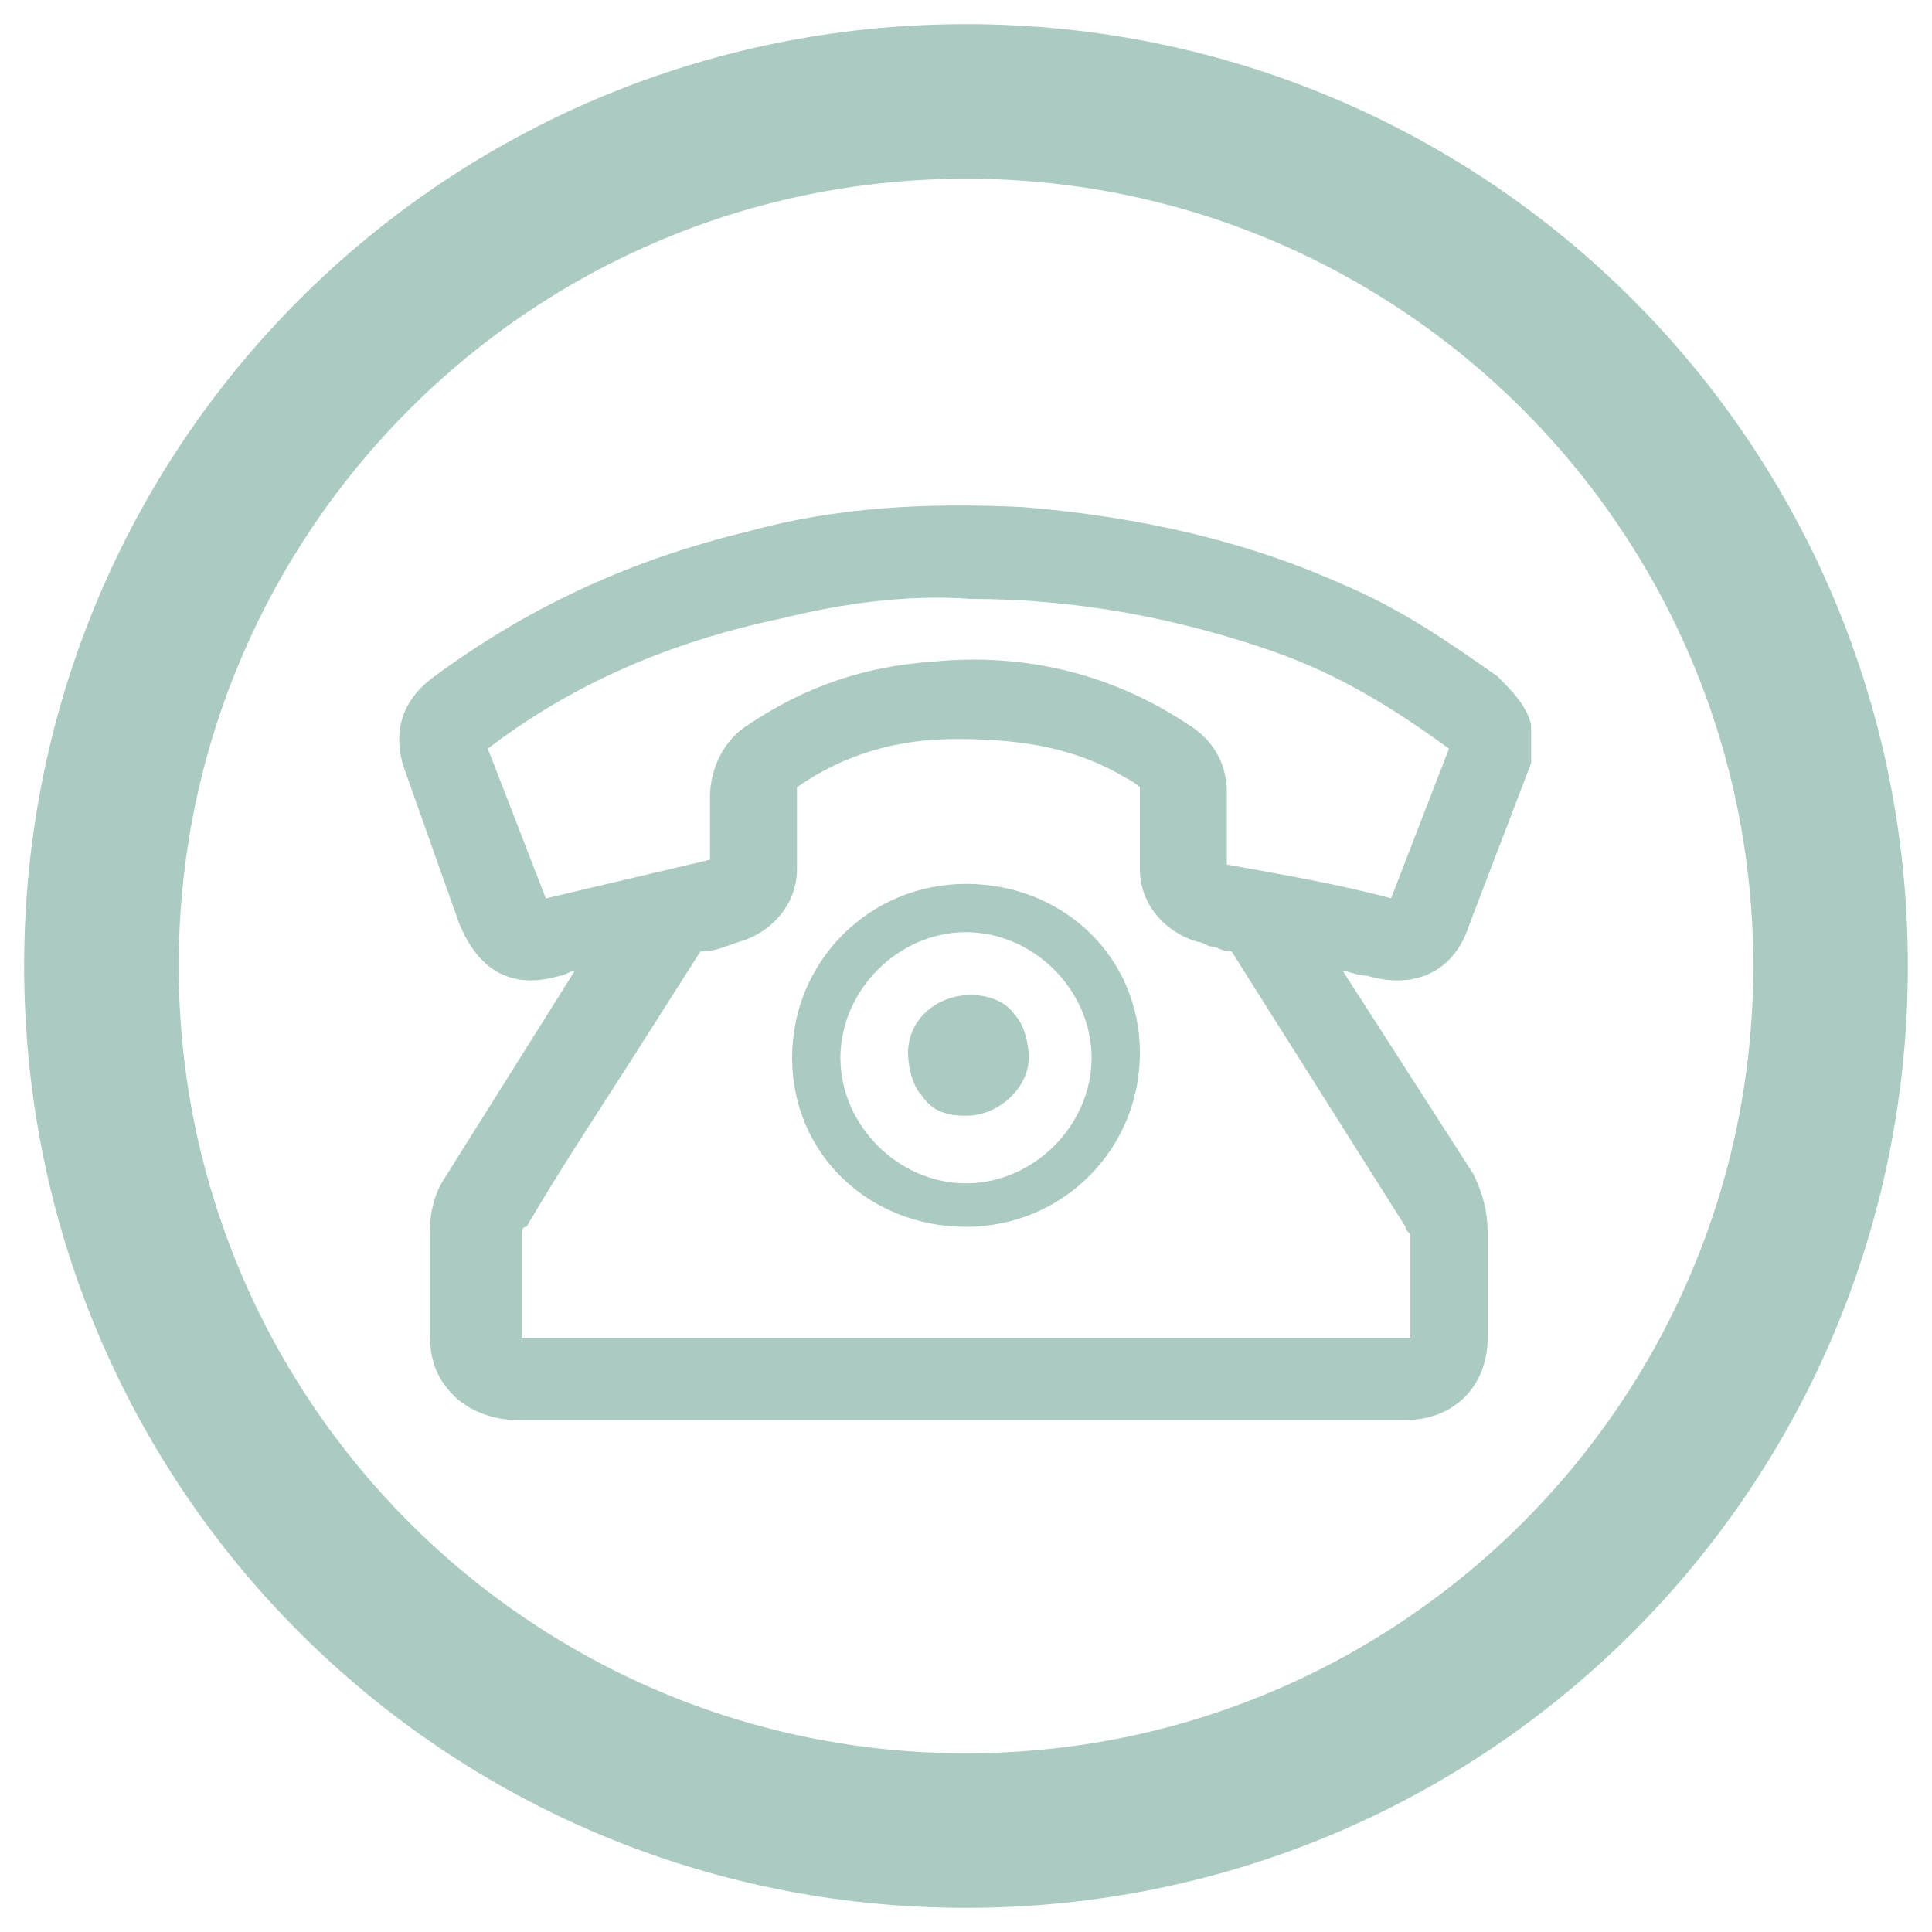 <?xml version="1.0" encoding="utf-8"?>
<!-- Generator: Adobe Illustrator 17.0.0, SVG Export Plug-In . SVG Version: 6.00 Build 0)  -->
<!DOCTYPE svg PUBLIC "-//W3C//DTD SVG 1.1//EN" "http://www.w3.org/Graphics/SVG/1.1/DTD/svg11.dtd">
<svg version="1.1" id="Capa_1" xmlns="http://www.w3.org/2000/svg" xmlns:xlink="http://www.w3.org/1999/xlink" x="0px" y="0px"
	 width="40px" height="40px" viewBox="0 0 40 40" style="enable-background:new 0 0 40 40;" xml:space="preserve">
<style type="text/css">
	.st0{fill:#ABCAC1;}
	.st1{fill:#005844;}
	.st2{fill:#183029;}
	.st3{fill:#F5F3EC;}
</style>
<g>
	<g>
		<path class="st0" d="M20,39.5C9.2,39.5,0.5,30.8,0.5,20S9.2,0.5,20,0.5S39.5,9.2,39.5,20S30.8,39.5,20,39.5z M20,3.7
			C11,3.7,3.7,11,3.7,20c0,9,7.3,16.3,16.3,16.3c9,0,16.3-7.3,16.3-16.3C36.3,11,29,3.7,20,3.7z"/>
	</g>
	<g>
		<path class="st0" d="M30.4,19.2l1.3-3.4l0-0.6l0-0.2c-0.1-0.4-0.4-0.7-0.7-1c-1-0.7-2-1.4-3.2-1.9c-2-0.9-4.2-1.4-6.6-1.6
			c-2-0.1-3.9,0-5.7,0.5c-2.5,0.6-4.6,1.6-6.5,3c-0.7,0.5-0.9,1.2-0.6,2l1.1,3.1c0.4,1,1.1,1.4,2.1,1.1c0.1,0,0.2-0.1,0.3-0.1
			l-2.7,4.3c-0.2,0.3-0.3,0.7-0.3,1.1l0,0.4c0,0.6,0,1.2,0,1.7c0,0.5,0.1,0.9,0.5,1.3c0.3,0.3,0.8,0.5,1.3,0.5c0,0,0,0,0,0
			c1.3,0,2.7,0,4,0l1.5,0l12.9,0c1,0,1.7-0.7,1.7-1.7v-0.7c0-0.5,0-1,0-1.5c0-0.4-0.1-0.8-0.3-1.2c-0.9-1.4-1.8-2.8-2.7-4.2
			c0.1,0,0.3,0.1,0.5,0.1C29.3,20.5,30.1,20.1,30.4,19.2z M14.7,17.5l0,0.3l-3.4,0.8l-1.2-3.1c1.7-1.3,3.7-2.2,6.1-2.7
			c1.2-0.3,2.6-0.5,3.9-0.4h0c2.2,0,4.3,0.4,6.3,1.1c1.4,0.5,2.5,1.2,3.6,2c0,0,0,0,0,0l-1.2,3.1c-1.1-0.3-2.3-0.5-3.4-0.7v-1.5
			c0-0.6-0.3-1.1-0.8-1.4c-1.5-1-3.3-1.5-5.3-1.3c-1.4,0.1-2.6,0.5-3.8,1.3c-0.5,0.3-0.8,0.9-0.8,1.5C14.7,16.7,14.7,17.1,14.7,17.5
			z M10.8,25.6c0-0.1,0-0.2,0.1-0.2c0.7-1.2,1.5-2.4,2.2-3.5l1.4-2.2c0.3,0,0.5-0.1,0.8-0.2c0.7-0.2,1.2-0.8,1.2-1.5
			c0-0.5,0-1.1,0-1.7c1-0.7,2.1-1,3.3-1c1.4,0,2.5,0.2,3.5,0.8c0.2,0.1,0.3,0.2,0.3,0.2c0,0,0,0.1,0,0.2l0,0.3l0,0.5
			c0,0.2,0,0.5,0,0.7c0,0.7,0.5,1.3,1.2,1.5c0.1,0,0.2,0.1,0.3,0.1c0.1,0,0.2,0.1,0.4,0.1c1.2,1.9,2.4,3.8,3.6,5.7
			c0,0.1,0.1,0.1,0.1,0.2c0,0.6,0,1.1,0,1.7l0,0.4c0,0,0,0,0,0c0,0,0,0,0,0H10.9c0,0-0.1,0-0.1,0c0,0,0-0.1,0-0.1l0-0.5
			C10.8,26.6,10.8,26.1,10.8,25.6z"/>
		<path class="st0" d="M20,23.1C20,23.1,20,23.1,20,23.1c0.7,0,1.3-0.6,1.3-1.2c0-0.3-0.1-0.7-0.3-0.9c-0.2-0.3-0.6-0.4-0.9-0.4
			c-0.7,0-1.3,0.5-1.3,1.2c0,0.3,0.1,0.7,0.3,0.9C19.3,23,19.6,23.1,20,23.1z"/>
		<path class="st0" d="M20,25.4c2,0,3.6-1.6,3.6-3.6S22,18.3,20,18.3s-3.6,1.6-3.6,3.6S18,25.4,20,25.4z M20,19.3
			c1.4,0,2.6,1.2,2.6,2.6s-1.2,2.6-2.6,2.6s-2.6-1.2-2.6-2.6S18.6,19.3,20,19.3z"/>
	</g>
</g>
</svg>
